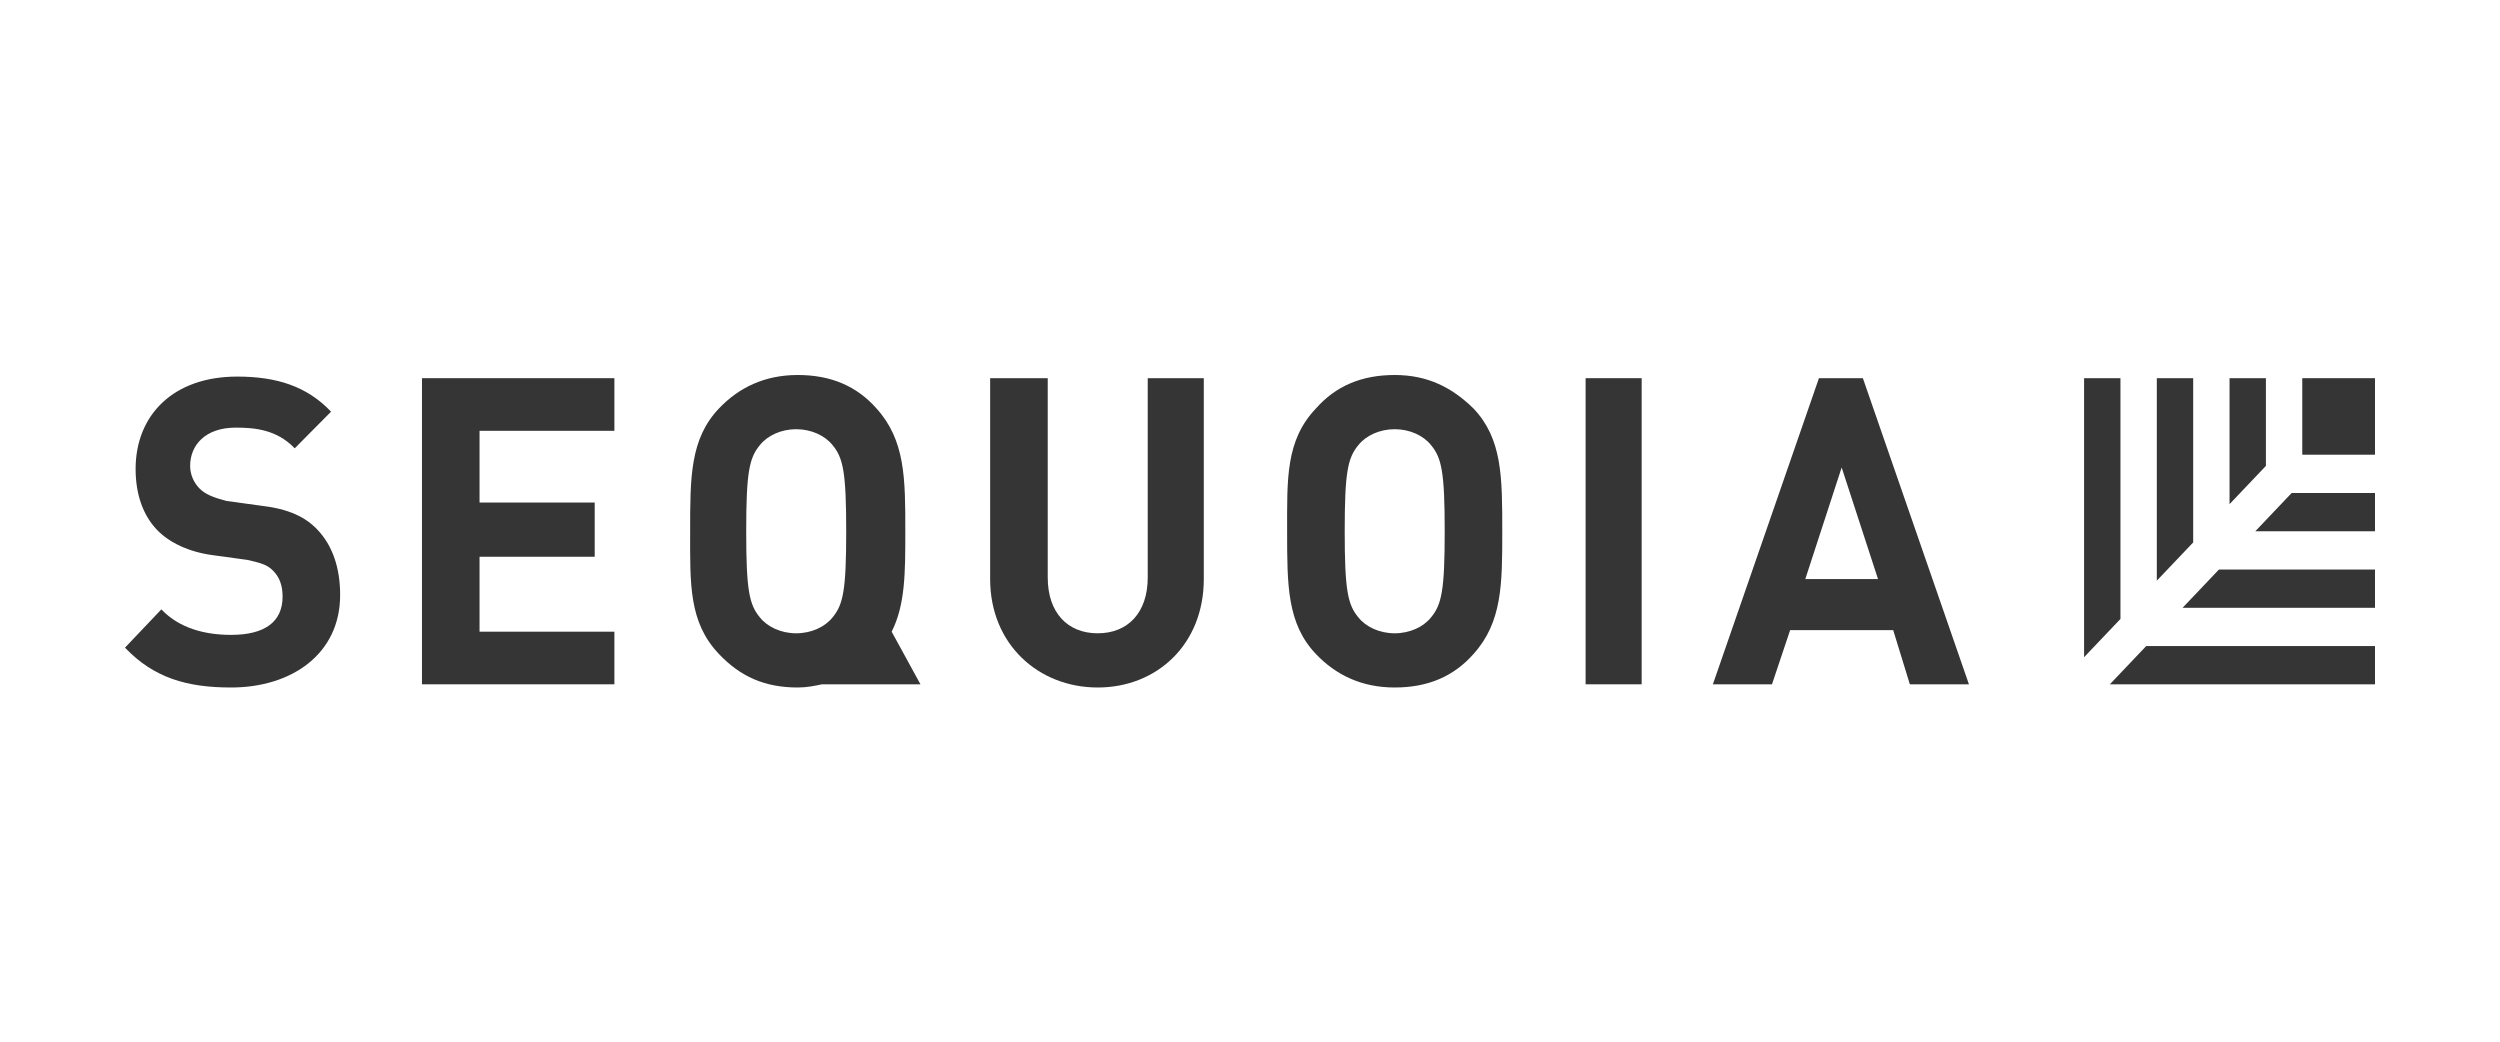 <svg width="120" height="50" viewBox="0 0 120 50" fill="none" xmlns="http://www.w3.org/2000/svg">
<path d="M44.182 32.847L42.8 30.321C43.455 29.02 43.455 27.49 43.455 25.5C43.455 22.974 43.455 21.138 42.073 19.607C41.127 18.536 39.891 18 38.291 18C36.691 18 35.455 18.612 34.509 19.607C33.127 21.061 33.127 22.898 33.127 25.5C33.127 28.026 33.054 29.862 34.509 31.393C35.527 32.464 36.691 33 38.291 33C38.727 33 39.091 32.923 39.455 32.847H44.182ZM36.473 29.633C35.964 29.02 35.818 28.332 35.818 25.5C35.818 22.668 35.964 21.98 36.473 21.367C36.836 20.908 37.491 20.602 38.218 20.602C38.946 20.602 39.6 20.908 39.964 21.367C40.473 21.98 40.618 22.668 40.618 25.5C40.618 28.332 40.473 29.02 39.964 29.633C39.6 30.092 38.946 30.398 38.218 30.398C37.491 30.398 36.836 30.092 36.473 29.633Z" fill="#353535"/>
<path d="M76.109 18.153H78.8V32.847H76.109V18.153Z" fill="#353535"/>
<path d="M11.091 33C8.982 33 7.382 32.541 6 31.087L7.745 29.25C8.618 30.168 9.855 30.474 11.091 30.474C12.691 30.474 13.564 29.862 13.564 28.638C13.564 28.102 13.418 27.719 13.127 27.413C12.836 27.107 12.546 27.031 11.891 26.878L10.218 26.648C9.055 26.495 8.109 26.036 7.527 25.424C6.873 24.735 6.509 23.74 6.509 22.515C6.509 19.913 8.327 18.076 11.382 18.076C13.273 18.076 14.727 18.536 15.891 19.76L14.146 21.52C13.273 20.602 12.182 20.526 11.309 20.526C9.855 20.526 9.127 21.367 9.127 22.362C9.127 22.745 9.273 23.128 9.564 23.434C9.855 23.74 10.291 23.893 10.873 24.046L12.546 24.276C13.854 24.429 14.655 24.811 15.236 25.424C15.964 26.189 16.327 27.26 16.327 28.561C16.327 31.393 14 33 11.091 33Z" fill="#353535"/>
<path d="M20.255 32.847V18.153H29.491V20.679H23.018V24.122H28.546V26.724H23.018V30.321H29.491V32.847H20.255Z" fill="#353535"/>
<path d="M52.691 33C49.855 33 47.527 30.934 47.527 27.796V18.153H50.291V27.719C50.291 29.403 51.236 30.398 52.691 30.398C54.145 30.398 55.091 29.403 55.091 27.719V18.153H57.782V27.796C57.782 30.934 55.527 33 52.691 33Z" fill="#353535"/>
<path d="M70.727 31.393C69.782 32.464 68.546 33 66.945 33C65.346 33 64.109 32.388 63.164 31.393C61.782 29.939 61.782 28.102 61.782 25.5C61.782 22.974 61.709 21.138 63.164 19.607C64.109 18.536 65.346 18 66.945 18C68.546 18 69.709 18.612 70.727 19.607C72.109 21.061 72.109 22.898 72.109 25.5C72.109 28.026 72.109 29.862 70.727 31.393ZM68.691 21.367C68.327 20.908 67.673 20.602 66.945 20.602C66.218 20.602 65.564 20.908 65.2 21.367C64.691 21.98 64.546 22.668 64.546 25.5C64.546 28.332 64.691 29.02 65.2 29.633C65.564 30.092 66.218 30.398 66.945 30.398C67.673 30.398 68.327 30.092 68.691 29.633C69.2 29.02 69.346 28.332 69.346 25.5C69.346 22.668 69.2 21.98 68.691 21.367Z" fill="#353535"/>
<path d="M91.673 32.847L90.873 30.245H85.927L85.055 32.847H82.218L87.309 18.153H89.418L94.509 32.847H91.673ZM88.4 22.439L86.654 27.796H90.145L88.4 22.439Z" fill="#353535"/>
<path d="M110.509 18.153H114V21.826H110.509V18.153Z" fill="#353535"/>
<path d="M101.782 29.709V18.153H100.036V31.546L101.782 29.709Z" fill="#353535"/>
<path d="M103.018 31.01L101.273 32.847H114V31.01H103.018Z" fill="#353535"/>
<path d="M105.273 26.036V18.153H103.527V27.872L105.273 26.036Z" fill="#353535"/>
<path d="M106.509 27.337L104.764 29.174H114V27.337H106.509Z" fill="#353535"/>
<path d="M108.764 22.362V18.153H107.018V24.199L108.764 22.362Z" fill="#353535"/>
<path d="M110 23.663L108.255 25.5H114V23.663H110Z" fill="#353535"/>
</svg>
